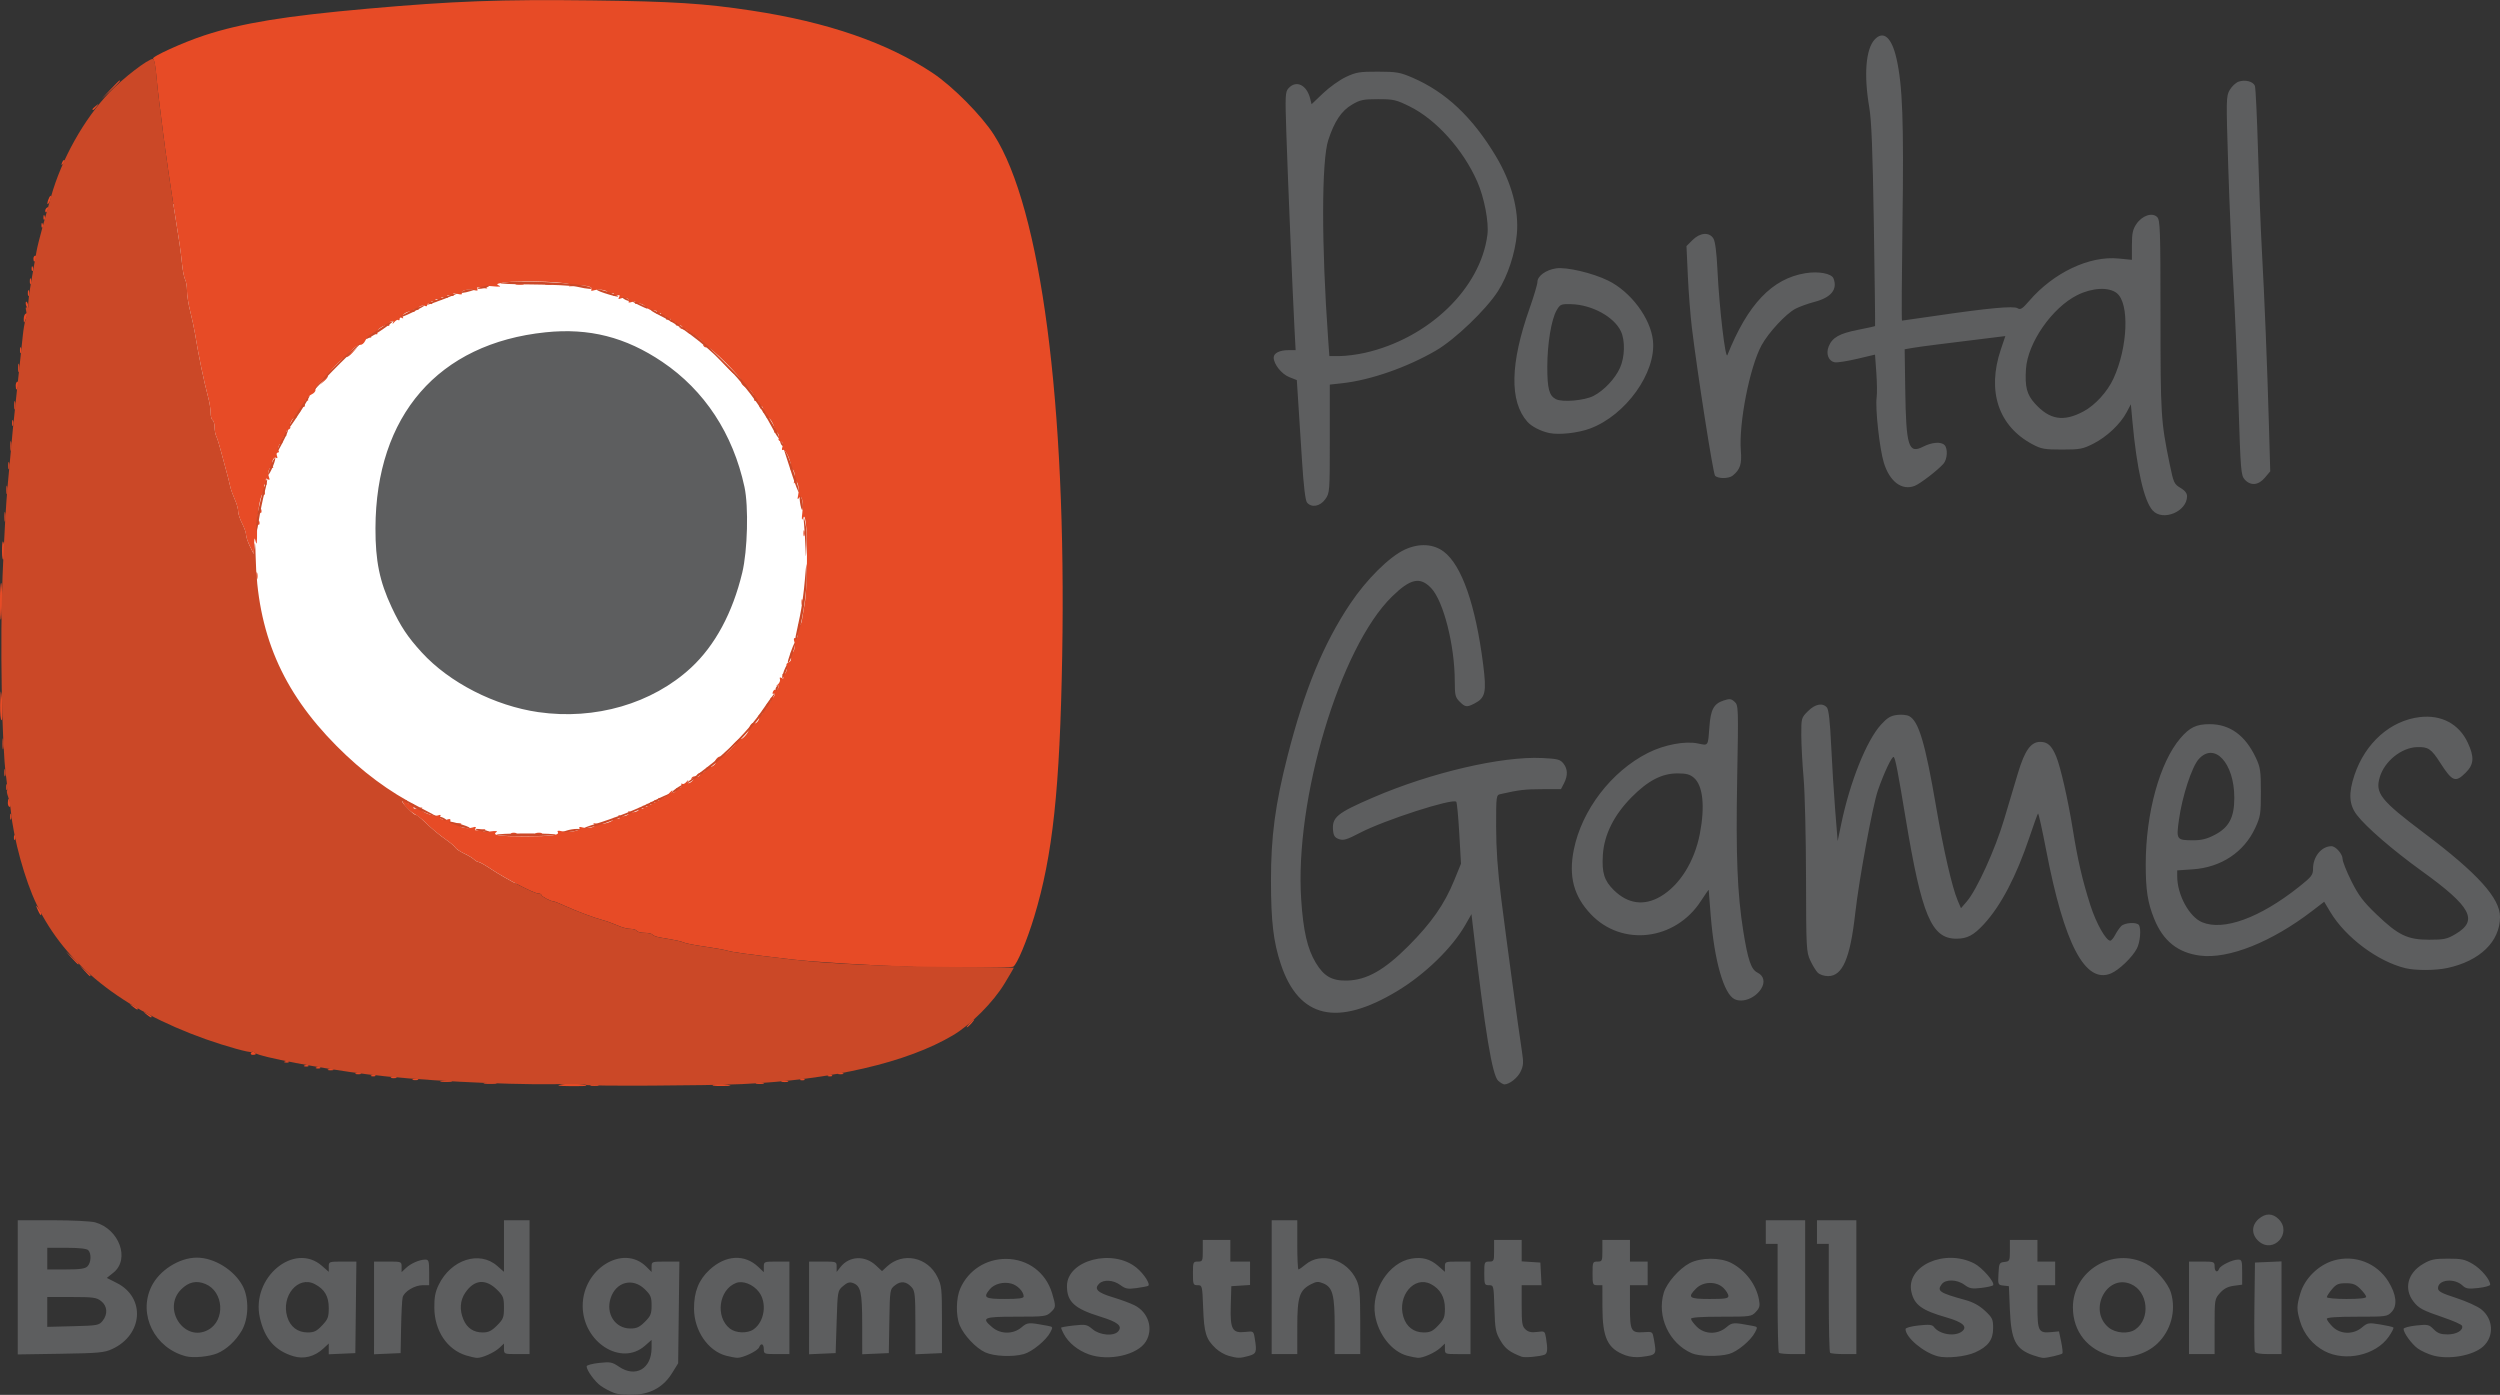 <?xml version="1.0" encoding="UTF-8"?>
<!-- Created with Inkscape (http://www.inkscape.org/) -->
<svg width="336.02mm" height="187.48mm" version="1.1" viewBox="0 0 336.02 187.48" xml:space="preserve" xmlns="http://www.w3.org/2000/svg"><rect x="0" y="0" width="336.02" height="187.48" fill="#333333" stroke="none"/><path d="m23.944 27.265h94.949c0.775 0 1.399 0.624 1.399 1.399v88.662c0 0.775-0.624 1.399-1.399 1.399h-94.949c-0.775 0-1.399-0.624-1.399-1.399v-88.662c0-0.775 0.624-1.399 1.399-1.399z" fill="#fff" stroke-linecap="square" stroke-width="1.155"/><path d="m75.497 145.76c0.943-0.182 3.073-0.084 3.326 0.154 0.061 0.057-0.892 0.09-2.117 0.073-1.765-0.024-2.016-0.071-1.21-0.227zm3.944 0.075c0.255-0.067 0.671-0.067 0.926 0 0.255 0.067 0.046 0.121-0.463 0.121-0.509 0-0.718-0.054-0.463-0.121zm16.474-0.067c0.293-0.119 1.008-0.125 1.587-0.014 0.991 0.19 0.959 0.203-0.533 0.216-1.069 9e-3 -1.413-0.057-1.054-0.203zm-30.762-0.204c0.4-0.061 1.055-0.061 1.455 0 0.4 0.061 0.073 0.11-0.728 0.11s-1.128-0.05-0.728-0.11zm36.513 7e-3c0.255-0.067 0.671-0.067 0.926 0s0.046 0.121-0.463 0.121-0.718-0.054-0.463-0.121zm-42.33-0.272c0.402-0.061 0.998-0.059 1.323 4e-3 0.325 0.063-0.004 0.113-0.731 0.111-0.728-2e-3 -0.994-0.053-0.592-0.114zm45.774 7e-3c0.257-0.067 0.615-0.063 0.794 0.01 0.179 0.072-0.032 0.127-0.468 0.122-0.437-5e-3 -0.583-0.065-0.326-0.132zm-49.614-0.257c0.182-0.073 0.48-0.073 0.661 0 0.182 0.073 0.033 0.133-0.331 0.133-0.364 0-0.513-0.06-0.331-0.133zm52.139-6e-3c0.191-0.076 0.419-0.067 0.507 0.021 0.088 0.088-0.068 0.15-0.347 0.139-0.308-0.013-0.371-0.075-0.16-0.16zm-55.05-0.259c0.182-0.073 0.48-0.073 0.661 0s0.033 0.133-0.331 0.133c-0.364 0-0.513-0.06-0.331-0.133zm-2.629-0.27c0.191-0.076 0.419-0.067 0.507 0.021 0.088 0.088-0.068 0.15-0.347 0.139-0.308-0.013-0.371-0.075-0.16-0.16zm61.383 0c0.191-0.076 0.419-0.067 0.507 0.021 0.088 0.088-0.068 0.15-0.347 0.139-0.308-0.013-0.371-0.075-0.16-0.16zm-63.517-0.259c0.182-0.073 0.48-0.073 0.661 0s0.033 0.133-0.331 0.133c-0.364 0-0.513-0.06-0.331-0.133zm64.823 0c0.182-0.073 0.48-0.073 0.661 0 0.182 0.073 0.033 0.133-0.331 0.133-0.364 0-0.513-0.06-0.331-0.133zm-68.527-0.529c0.182-0.073 0.48-0.073 0.661 0s0.033 0.133-0.331 0.133c-0.364 0-0.513-0.06-0.331-0.133zm-1.571-0.27c0.191-0.076 0.419-0.067 0.507 0.021 0.088 0.088-0.068 0.15-0.347 0.139-0.308-0.013-0.371-0.075-0.16-0.16zm-1.587-0.265c0.191-0.076 0.419-0.067 0.507 0.021 0.088 0.088-0.068 0.15-0.347 0.139-0.308-0.013-0.371-0.075-0.16-0.16zm-2.646-0.529c0.191-0.076 0.419-0.067 0.507 0.021 0.088 0.088-0.068 0.15-0.347 0.139-0.308-0.013-0.371-0.075-0.16-0.16zm-4.578-1.147c0.091-0.148 0.277-0.2 0.412-0.117 0.367 0.227 0.299 0.386-0.166 0.386-0.227 0-0.338-0.121-0.246-0.269zm96.57-3.964c0.263-0.291 0.538-0.529 0.611-0.529 0.073 0-0.083 0.238-0.347 0.529-0.263 0.291-0.538 0.529-0.611 0.529-0.073 0 0.083-0.238 0.347-0.529zm-110.61-1.205c-0.493-0.395-0.49-0.4 0.082-0.123 0.327 0.159 0.595 0.344 0.595 0.411 0 0.202-0.137 0.144-0.677-0.288zm-1.852-1.058c-0.493-0.395-0.49-0.4 0.082-0.123 0.327 0.159 0.595 0.344 0.595 0.411 0 0.202-0.137 0.144-0.677-0.288zm-6.487-4.814-0.641-0.728 0.728 0.641c0.68 0.6 0.849 0.814 0.641 0.814-0.047 0-0.375-0.327-0.728-0.728zm111.41-0.522c-5.402-0.162-13.449-0.654-16.404-1.004-6.345-0.75-7.811-0.951-8.599-1.175-0.437-0.124-1.806-0.369-3.043-0.544s-2.487-0.416-2.778-0.537c-0.49-0.202-0.862-0.281-3.244-0.693-0.474-0.082-0.928-0.255-1.008-0.384-0.08-0.129-0.548-0.235-1.04-0.235s-0.968-0.119-1.058-0.265c-0.09-0.146-0.449-0.265-0.797-0.265-0.348 0-0.966-0.134-1.373-0.298-1.563-0.629-1.814-0.721-2.328-0.856-1.121-0.296-3.546-1.2-4.989-1.86-0.83-0.38-1.6-0.69-1.712-0.69-0.378 0-1.628-0.66-1.63-0.86-0.001-0.109-0.192-0.198-0.425-0.198-0.559 0-4.347-1.957-6.244-3.225-0.829-0.554-1.624-1.008-1.767-1.008-0.143 0-0.418-0.153-0.61-0.341-0.192-0.187-0.792-0.548-1.333-0.802-0.541-0.254-1.077-0.612-1.191-0.797s-0.624-0.625-1.133-0.979c-1.038-0.721-2.214-1.702-3.029-2.525-0.299-0.302-0.901-0.759-1.337-1.014-0.437-0.256-0.999-0.741-1.25-1.079-0.389-0.523-0.399-0.635-0.069-0.762 0.221-0.085 0.36-0.011 0.324 0.173-0.035 0.177 0.193 0.313 0.506 0.303 0.395-0.013 0.523 0.1 0.42 0.37-0.119 0.309 0.008 0.352 0.622 0.209 0.482-0.112 0.639-0.092 0.419 0.055-0.466 0.311 1.607 1.164 2.24 0.921 0.283-0.108 0.384-0.068 0.274 0.11-0.217 0.35 0.474 0.64 1.024 0.429 0.259-0.1 0.38-0.024 0.331 0.207-0.055 0.258 0.184 0.35 0.829 0.319 0.59-0.029 0.779 0.034 0.543 0.18-0.505 0.312 0.831 0.635 1.608 0.388 0.431-0.137 0.528-0.098 0.375 0.15-0.158 0.256 0.005 0.293 0.694 0.161 0.672-0.129 0.8-0.102 0.504 0.107-0.292 0.206-0.081 0.236 0.794 0.116 0.757-0.104 1.062-0.075 0.838 0.08-0.63 0.435 0.358 0.582 3.88 0.578 3.557-4e-3 4.641-0.151 4.368-0.594-0.11-0.177 0.082-0.21 0.548-0.093 0.907 0.228 2.587-0.073 2.369-0.425-0.1-0.161 0.047-0.197 0.377-0.093 0.759 0.241 2.075-0.106 1.602-0.422-0.229-0.153-0.094-0.177 0.377-0.067 0.774 0.18 2.394-0.334 2.174-0.689-0.071-0.115 0.128-0.142 0.442-0.06 0.425 0.111 0.516 0.061 0.356-0.198-0.143-0.231-0.111-0.283 0.093-0.157 0.433 0.267 1.406-0.086 1.192-0.433-0.106-0.171-0.053-0.21 0.131-0.096 0.402 0.248 1.414-0.075 1.219-0.389-0.083-0.134 0.054-0.164 0.304-0.068 0.306 0.117 0.392 0.074 0.265-0.132-0.128-0.207-0.041-0.25 0.265-0.132 0.306 0.117 0.392 0.074 0.265-0.132-0.128-0.207-0.041-0.25 0.265-0.132 0.306 0.117 0.392 0.074 0.265-0.132-0.128-0.207-0.041-0.25 0.265-0.132 0.306 0.117 0.392 0.074 0.265-0.132-0.128-0.207-0.041-0.25 0.265-0.132 0.306 0.117 0.392 0.074 0.265-0.132-0.123-0.199-0.048-0.252 0.211-0.153 0.24 0.092 0.688-0.149 1.115-0.598 0.393-0.414 0.619-0.588 0.502-0.387-0.146 0.251-0.098 0.323 0.155 0.232 0.202-0.073 0.342-0.253 0.312-0.4-0.031-0.147 0.148-0.251 0.397-0.232 0.275 0.021 0.418-0.121 0.364-0.362-0.049-0.218-7.48e-4 -0.309 0.106-0.203 0.107 0.107 0.364-0.012 0.571-0.265 0.207-0.252 0.301-0.31 0.209-0.128-0.248 0.489 0.271 0.401 0.691-0.117 0.309-0.381 0.308-0.414-0.009-0.224-0.247 0.149-0.311 0.125-0.19-0.07 0.1-0.162 0.344-0.231 0.543-0.155 0.199 0.076 0.452-7e-3 0.562-0.185 0.139-0.224 0.086-0.257-0.172-0.108-0.216 0.126-0.281 0.116-0.154-0.022 0.119-0.131 0.417-0.239 0.661-0.241 0.244-2e-3 0.447-0.182 0.45-0.4 0.004-0.218 0.196-0.366 0.428-0.327s0.571-0.111 0.754-0.331c0.183-0.22 0.244-0.4 0.135-0.4s-0.05-0.177 0.13-0.394c0.18-0.217 0.421-0.336 0.536-0.265 0.115 0.071 0.735-0.377 1.377-0.995 0.642-0.618 0.862-0.886 0.488-0.595l-0.679 0.529 0.634-0.719c0.349-0.396 0.72-0.666 0.825-0.602 0.237 0.147 1.076-0.756 1.149-1.236 0.085-0.561 0.452-1.036 0.688-0.89 0.312 0.193 0.883-0.579 0.676-0.914-0.096-0.155-0.017-0.25 0.176-0.21 0.193 0.04 0.335-0.131 0.315-0.38-0.019-0.249 0.1-0.428 0.265-0.397 0.165 0.031 0.284-0.148 0.265-0.397-0.019-0.249 0.1-0.428 0.265-0.397 0.165 0.031 0.283-0.151 0.263-0.404-0.02-0.253 0.057-0.403 0.171-0.332 0.114 0.07 0.278-0.056 0.364-0.281 0.089-0.232 0.045-0.34-0.102-0.249-0.146 0.09-0.19-0.018-0.102-0.249 0.086-0.225 0.251-0.351 0.366-0.28 0.115 0.071 0.28-0.055 0.366-0.28 0.103-0.269 0.045-0.352-0.171-0.243-0.18 0.091-0.139 8e-3 0.092-0.185 0.231-0.193 0.364-0.516 0.296-0.718-0.083-0.247-0.011-0.298 0.22-0.155 0.249 0.154 0.296 0.087 0.17-0.241-0.096-0.25-0.065-0.387 0.068-0.304 0.284 0.175 0.649-0.799 0.431-1.151-0.081-0.132 0.044-0.313 0.278-0.403 0.286-0.11 0.385-0.377 0.301-0.813-0.068-0.358-0.031-0.593 0.083-0.522 0.306 0.189 0.572-0.854 0.376-1.474-0.117-0.368-0.06-0.513 0.181-0.463 0.25 0.052 0.346-0.252 0.333-1.055-0.01-0.62 0.07-0.986 0.177-0.812 0.116 0.188 0.256-0.051 0.345-0.592 0.083-0.499 0.269-1.622 0.413-2.495 0.291-1.756 0.352-8.927 0.089-10.574-0.139-0.869-0.206-0.96-0.391-0.529-0.141 0.327-0.168 0.051-0.073-0.741 0.181-1.507-0.065-2.58-0.462-2.016-0.181 0.257-0.21 0.15-0.098-0.362 0.215-0.984-0.095-2.232-0.433-1.745-0.17 0.245-0.195 0.171-0.08-0.239 0.201-0.716-0.074-1.721-0.413-1.512-0.133 0.082-0.169-0.041-0.08-0.275 0.205-0.534-0.682-2.554-1.028-2.34-0.153 0.095-0.184-0.068-0.077-0.405 0.123-0.388 0.05-0.613-0.235-0.722-0.227-0.087-0.354-0.255-0.282-0.372 0.215-0.348-0.167-1.066-0.468-0.88-0.16 0.099-0.199 0.045-0.094-0.126 0.226-0.365-0.566-1.972-0.877-1.78-0.123 0.076-0.207-0.069-0.187-0.322 0.02-0.253-0.108-0.432-0.285-0.397-0.177 0.035-0.258-0.102-0.18-0.304 0.077-0.202-5e-3 -0.457-0.183-0.567-0.224-0.139-0.257-0.086-0.108 0.172 0.126 0.216 0.116 0.281-0.022 0.154-0.131-0.119-0.239-0.417-0.241-0.661-2e-3 -0.244-0.152-0.415-0.334-0.378-0.182 0.036-0.317-0.023-0.299-0.132 0.081-0.515-0.093-0.854-0.864-1.684-0.458-0.493-0.666-0.658-0.463-0.367 0.34 0.486 0.332 0.5-0.091 0.168-0.253-0.198-0.389-0.476-0.302-0.616 0.211-0.341-4.281-4.815-4.622-4.604-0.147 0.091-0.353 0.026-0.458-0.145-0.131-0.212-0.074-0.239 0.18-0.085 0.204 0.124-0.013-0.163-0.484-0.637-0.471-0.474-1.087-0.879-1.371-0.901-0.283-0.021-0.494-0.163-0.467-0.315 0.026-0.152-0.152-0.277-0.397-0.279-0.244-2e-3 -0.542-0.11-0.661-0.241-0.126-0.138-0.062-0.147 0.154-0.022 0.258 0.15 0.31 0.117 0.172-0.108-0.11-0.178-0.365-0.26-0.567-0.183-0.202 0.077-0.339-4e-3 -0.304-0.18 0.035-0.177-0.144-0.305-0.397-0.285-0.262 0.021-0.386-0.084-0.287-0.243 0.107-0.174 0.007-0.216-0.264-0.112-0.27 0.103-0.413 0.045-0.374-0.153 0.035-0.177-0.144-0.305-0.397-0.285-0.262 0.021-0.386-0.084-0.287-0.243 0.109-0.176 0.004-0.215-0.281-0.105-0.27 0.103-0.388 0.068-0.292-0.087 0.153-0.248 0.039-0.306-0.729-0.367-0.182-0.015-0.55-0.246-0.818-0.514-0.277-0.277-0.706-0.43-0.993-0.355-0.301 0.079-0.438 0.023-0.339-0.136 0.105-0.17-0.052-0.199-0.43-0.079-0.374 0.119-0.534 0.09-0.432-0.076 0.214-0.347-0.504-0.616-1.067-0.4-0.32 0.123-0.381 0.073-0.223-0.182 0.163-0.263 0.074-0.314-0.354-0.202-0.366 0.096-0.508 0.048-0.397-0.132 0.112-0.18-0.031-0.228-0.397-0.132-0.314 0.082-0.506 0.045-0.427-0.083 0.203-0.328-1.047-0.597-1.744-0.376-0.386 0.123-0.522 0.089-0.405-0.101 0.25-0.404-0.98-0.658-2.305-0.476-0.653 0.09-0.898 0.066-0.594-0.057 1.089-0.441-6.629-0.769-8.973-0.382-0.87 0.144-0.96 0.211-0.529 0.399 0.333 0.145 0.045 0.178-0.805 0.091-0.926-0.095-1.204-0.057-0.926 0.127 0.281 0.186 0.135 0.212-0.504 0.089-0.665-0.128-0.85-0.09-0.705 0.143 0.141 0.228 9e-3 0.27-0.469 0.15-0.799-0.2-1.832 0.082-1.61 0.44 0.097 0.157-0.122 0.186-0.565 0.075-0.478-0.12-0.665-0.087-0.551 0.097 0.109 0.177-0.036 0.224-0.399 0.129-0.366-0.096-0.508-0.048-0.397 0.132 0.112 0.18-0.031 0.228-0.397 0.132-0.366-0.096-0.508-0.048-0.397 0.132 0.112 0.18-0.031 0.228-0.397 0.132-0.388-0.102-0.511-0.052-0.384 0.154 0.125 0.203 0.037 0.246-0.267 0.129-0.306-0.117-0.392-0.074-0.265 0.132 0.124 0.2 0.047 0.252-0.221 0.149-0.226-0.087-0.411-0.019-0.411 0.151 0 0.17-0.108 0.242-0.241 0.16-0.34-0.21-1.109 0.125-0.935 0.407 0.079 0.129-0.06 0.155-0.31 0.06-0.306-0.117-0.392-0.074-0.265 0.132 0.122 0.197 0.05 0.253-0.201 0.157-0.524-0.201-1.551 0.372-1.324 0.739 0.109 0.176 0.059 0.217-0.125 0.103-0.168-0.104-0.305-0.043-0.305 0.136 0 0.178-0.078 0.247-0.172 0.152-0.095-0.095-0.342 0.034-0.549 0.287-0.207 0.252-0.292 0.295-0.188 0.094 0.126-0.244 0.067-0.321-0.179-0.232-0.202 0.073-0.335 0.276-0.295 0.451 0.04 0.175-0.055 0.239-0.21 0.143-0.371-0.229-1.647 0.611-1.439 0.947 0.088 0.143 0.062 0.242-0.058 0.222-0.533-0.093-0.897 0.046-0.749 0.286 0.089 0.144 0.006 0.202-0.185 0.129-0.191-0.073-0.466 0.137-0.611 0.466-0.146 0.329-0.45 0.569-0.676 0.533-0.226-0.036-0.761 0.32-1.188 0.793l-0.777 0.859 1.587-1.321-0.634 0.719c-0.349 0.396-0.733 0.658-0.853 0.584-0.267-0.165-2.646 2.268-2.48 2.537 0.065 0.105-0.147 0.415-0.471 0.689l-0.589 0.498 0.512-0.661c0.305-0.394 0.17-0.318-0.334 0.188-0.466 0.467-0.815 0.999-0.777 1.181 0.038 0.182-0.2 0.454-0.529 0.604-0.329 0.15-0.539 0.428-0.466 0.619 0.073 0.19 0.015 0.274-0.129 0.185-0.235-0.145-0.376 0.204-0.293 0.729 0.017 0.109-0.117 0.169-0.299 0.132-0.182-0.036-0.315 0.138-0.296 0.386 0.019 0.249-0.1 0.428-0.265 0.397-0.165-0.031-0.283 0.151-0.263 0.404 0.02 0.253-0.063 0.399-0.185 0.323-0.276-0.171-0.854 0.863-0.659 1.179 0.079 0.127-0.047 0.304-0.28 0.394-0.239 0.092-0.358 0.332-0.273 0.554 0.086 0.225 0.014 0.365-0.171 0.329-0.178-0.035-0.312 0.197-0.302 0.519 0.011 0.32-0.066 0.529-0.171 0.465-0.25-0.155-0.555 0.652-0.363 0.962 0.082 0.132 0.026 0.241-0.123 0.241-0.15 0-0.196 0.198-0.103 0.44 0.108 0.283 0.065 0.376-0.122 0.261-0.351-0.217-0.707 0.753-0.437 1.19 0.114 0.184 0.075 0.237-0.096 0.131-0.368-0.227-0.657 0.668-0.418 1.292 0.136 0.355 0.093 0.422-0.168 0.26-0.263-0.163-0.314-0.074-0.202 0.354 0.096 0.365 0.048 0.508-0.132 0.397-0.189-0.117-0.225 0.12-0.108 0.727 0.11 0.57 0.086 0.765-0.064 0.532-0.386-0.6-0.955 2.461-0.93 4.999 0.014 1.423-0.047 1.957-0.167 1.455-0.172-0.718-0.193-0.681-0.231 0.397l-0.042 1.191-0.519-1.039c-0.285-0.572-0.519-1.261-0.519-1.532 0-0.271-0.238-0.959-0.529-1.53-0.291-0.57-0.529-1.274-0.529-1.565s-0.134-0.86-0.298-1.267-0.393-0.978-0.509-1.269c-0.116-0.291-0.272-0.827-0.346-1.191-0.074-0.364-0.254-1.078-0.4-1.587-0.146-0.509-0.467-1.7-0.712-2.646-0.245-0.946-0.55-1.927-0.678-2.179-0.128-0.253-0.233-0.811-0.233-1.241s-0.119-0.855-0.265-0.945c-0.146-0.09-0.265-0.53-0.265-0.977 0-0.447-0.128-1.304-0.286-1.903-0.648-2.473-1.315-5.689-1.817-8.766-0.119-0.73-0.409-2.079-0.645-2.998-0.235-0.919-0.428-2.146-0.428-2.726s-0.113-1.265-0.25-1.522c-0.138-0.257-0.321-1.172-0.408-2.033-0.175-1.74-0.387-3.214-1.022-7.122-0.507-3.117-1.219-8.027-1.515-10.451-0.116-0.946-0.34-2.732-0.499-3.969-0.159-1.237-0.361-3.082-0.451-4.101-0.089-1.018-0.27-1.922-0.401-2.007-0.334-0.216 4.038-2.208 6.897-3.142 5.069-1.657 10.806-2.594 21.93-3.583 11.55-1.027 17.938-1.263 30.091-1.112 11.007 0.137 15.157 0.401 21.543 1.371 10.185 1.546 18.269 4.34 24.357 8.417 2.682 1.796 6.52 5.672 8.179 8.259 6.327 9.865 9.775 36.156 9.186 70.041-0.312 17.937-1.267 26.841-3.76 35.067-0.979 3.231-2.309 6.404-2.813 6.716-0.276 0.17-8.215 0.191-13.432 0.035zm-113.13-1.197-0.777-0.86 0.86 0.777c0.802 0.724 0.982 0.943 0.777 0.943-0.046 0-0.432-0.387-0.86-0.86zm-4.575-6.482c-0.289-0.675-0.282-0.69 0.09-0.214 0.221 0.282 0.401 0.61 0.401 0.728 0 0.402-0.179 0.214-0.491-0.514zm-3.192-9.745c0.013-0.308 0.075-0.371 0.16-0.16 0.076 0.191 0.067 0.419-0.021 0.507-0.088 0.088-0.15-0.068-0.139-0.347zm66.853-0.55c0.182-0.073 0.48-0.073 0.661 0s0.033 0.133-0.331 0.133c-0.364 0-0.513-0.06-0.331-0.133zm3.312-8e-3c0.257-0.067 0.615-0.063 0.794 0.01 0.179 0.072-0.031 0.127-0.468 0.122-0.437-5e-3 -0.583-0.065-0.326-0.132zm-70.673-2.198c0-0.364 0.06-0.513 0.133-0.331 0.073 0.182 0.073 0.48 0 0.661s-0.133 0.033-0.133-0.331zm-0.306-1.852c0-0.291 0.046-0.529 0.101-0.529 0.056 0 0.164 0.238 0.24 0.529 0.076 0.291 0.03 0.529-0.101 0.529-0.132 0-0.24-0.238-0.24-0.529zm-0.223-2.117c0-0.364 0.06-0.513 0.133-0.331 0.073 0.182 0.073 0.48 0 0.661s-0.133 0.033-0.133-0.331zm-0.255-1.984c0.005-0.437 0.065-0.583 0.132-0.326 0.067 0.257 0.063 0.615-0.01 0.794-0.072 0.179-0.127-0.032-0.122-0.468zm-0.244-3.837c0-0.655 0.052-0.923 0.115-0.595 0.063 0.327 0.063 0.863 0 1.191s-0.115 0.059-0.115-0.595zm-0.316-5.226c0.011-1.128 0.064-1.931 0.116-1.786 0.207 0.577 0.269 3.837 0.072 3.837-0.115 0-0.2-0.923-0.188-2.05zm-0.021-13.957c0-1.431 0.075-2.527 0.166-2.435 0.186 0.186 0.144 4.727-0.046 4.916-0.066 0.066-0.121-1.05-0.121-2.481zm107.73 0.132c0-0.364 0.06-0.513 0.133-0.331 0.073 0.182 0.073 0.48 0 0.661s-0.133 0.033-0.133-0.331zm-73.28-3.572c0.005-0.437 0.065-0.583 0.132-0.326 0.067 0.257 0.063 0.615-0.01 0.794-0.072 0.179-0.127-0.032-0.122-0.468zm-34.179-3.285c-0.002-0.788 0.059-1.37 0.137-1.292 0.242 0.242 0.302 2.041 0.08 2.392-0.122 0.192-0.214-0.277-0.216-1.099zm107.72-2.403c0-0.364 0.06-0.513 0.133-0.331 0.073 0.182 0.073 0.48 0 0.661s-0.133 0.033-0.133-0.331zm-73.31-1.477c0.013-0.308 0.075-0.371 0.16-0.16 0.076 0.191 0.067 0.419-0.021 0.507-0.088 0.088-0.15-0.068-0.139-0.347zm-34.085-0.772c0.003-0.582 0.057-0.789 0.12-0.46 0.063 0.329 0.061 0.805-0.005 1.058-0.066 0.253-0.118-0.016-0.115-0.598zm34.35-0.816c0.013-0.308 0.075-0.371 0.16-0.16 0.076 0.191 0.067 0.419-0.021 0.507-0.088 0.088-0.15-0.068-0.139-0.347zm-34.091-2.756c0-0.509 0.054-0.718 0.121-0.463s0.067 0.671 0 0.926-0.121 0.046-0.121-0.463zm0.255-3.307c0.005-0.437 0.065-0.583 0.132-0.326 0.067 0.257 0.063 0.615-0.01 0.794-0.072 0.179-0.127-0.032-0.122-0.468zm0.28-2.646c0.003-0.582 0.057-0.789 0.12-0.46 0.063 0.329 0.061 0.805-0.005 1.058-0.066 0.253-0.118-0.016-0.115-0.598zm0.24-3.043c0-0.364 0.06-0.513 0.133-0.331 0.073 0.182 0.073 0.48 0 0.661s-0.133 0.033-0.133-0.331zm0.284-2.381c0-0.509 0.054-0.718 0.121-0.463 0.067 0.255 0.067 0.671 0 0.926-0.067 0.255-0.121 0.046-0.121-0.463zm0.203-2.646c0-0.291 0.108-0.529 0.24-0.529s0.178 0.238 0.101 0.529c-0.076 0.291-0.184 0.529-0.24 0.529-0.056 0-0.101-0.238-0.101-0.529zm0.326-2.381c0-0.509 0.054-0.718 0.121-0.463s0.067 0.671 0 0.926-0.121 0.046-0.121-0.463zm94.782-0.595-1.313-1.389 1.389 1.313c0.764 0.722 1.389 1.347 1.389 1.389 0 0.197-0.245-0.022-1.465-1.313zm-94.537-1.786c0-0.364 0.06-0.513 0.133-0.331 0.073 0.182 0.073 0.48 0 0.661s-0.133 0.033-0.133-0.331zm0.506-4.152c-0.01-0.319 0.1-0.653 0.246-0.743 0.313-0.193 0.313 0.066 0 0.794-0.219 0.51-0.228 0.508-0.246-0.051zm0.337-1.813c-0.086-0.225-0.098-0.467-0.025-0.54 0.072-0.072 0.195 0.111 0.273 0.408 0.165 0.63-0.018 0.728-0.247 0.131zm0.215-1.708c0-0.364 0.06-0.513 0.133-0.331 0.073 0.182 0.073 0.48 0 0.661-0.073 0.182-0.133 0.033-0.133-0.331zm0.265-1.587c0-0.364 0.06-0.513 0.133-0.331 0.073 0.182 0.073 0.48 0 0.661-0.073 0.182-0.133 0.033-0.133-0.331zm65.376 0.347c0.255-0.067 0.671-0.067 0.926 0s0.046 0.121-0.463 0.121c-0.509 0-0.718-0.054-0.463-0.121zm3.974-9.7e-4c0.257-0.067 0.615-0.063 0.794 0.01 0.179 0.072-0.031 0.127-0.468 0.122-0.437-5e-3 -0.583-0.065-0.326-0.132zm-69.107-2.088c0.013-0.308 0.075-0.371 0.16-0.16 0.076 0.191 0.067 0.419-0.021 0.507-0.088 0.088-0.15-0.068-0.139-0.347zm0.244-1.301c0-0.218 0.115-0.397 0.256-0.397 0.141 0 0.188 0.179 0.104 0.397-0.084 0.218-0.199 0.397-0.256 0.397-0.057 0-0.104-0.179-0.104-0.397zm1.079-4.52c0.013-0.308 0.075-0.371 0.16-0.16 0.076 0.191 0.067 0.419-0.021 0.507-0.088 0.088-0.15-0.068-0.139-0.347zm0.265-1.058c0.013-0.308 0.075-0.371 0.16-0.16 0.076 0.191 0.067 0.419-0.021 0.507-0.088 0.088-0.15-0.068-0.139-0.347zm0.244-0.888c0-0.137 0.118-0.322 0.262-0.411 0.15-0.093 0.194 0.013 0.104 0.249-0.176 0.458-0.366 0.542-0.366 0.162zm0.287-0.942c0.028-0.501 0.469-1.345 0.484-0.926 8e-3 0.218-0.101 0.575-0.242 0.794s-0.25 0.278-0.242 0.132zm1.979-5.502c0.099-0.261 0.247-0.408 0.329-0.326 0.081 0.082 1.68e-4 0.295-0.181 0.474-0.261 0.259-0.292 0.229-0.148-0.148zm4.084-7.166c0-0.055 0.208-0.263 0.463-0.463 0.42-0.329 0.429-0.32 0.1 0.1-0.346 0.441-0.563 0.581-0.563 0.363zm2.37-2.612c0.649-0.691 1.214-1.257 1.257-1.257 0.199 0-0.011 0.238-1.18 1.334l-1.257 1.18z" fill="#e74b26"/><path d="m78.724 145.81c-0.076-0.076-2.065-0.116-4.419-0.087-6.836 0.083-18.563-0.536-24.828-1.311-6.212-0.768-14.567-2.354-15.21-2.888-0.174-0.144-0.373-0.206-0.443-0.136-0.165 0.165-3.487-0.757-6.175-1.712-11.29-4.013-18.813-10.013-22.734-18.13-1.555-3.22-3.094-8.786-3.447-12.464-0.071-0.743-0.244-1.654-0.385-2.023-0.141-0.37-0.202-0.726-0.135-0.792 0.066-0.066 0.004-0.941-0.138-1.945-0.57-4.026-0.817-18.429-0.463-26.961 0.249-5.998 0.451-9.552 0.701-12.303 0.632-6.973 0.825-8.976 1.07-11.112 0.142-1.237 0.321-2.904 0.397-3.704 0.076-0.8 0.192-1.872 0.257-2.381 0.065-0.509 0.19-1.681 0.277-2.604 0.087-0.923 0.263-1.952 0.39-2.287 0.127-0.335 0.161-0.878 0.075-1.207-0.101-0.388-0.057-0.538 0.125-0.425 0.17 0.105 0.237-0.01 0.17-0.289-0.061-0.255 0.126-1.773 0.415-3.374 0.29-1.601 0.594-3.327 0.675-3.836 0.081-0.509 0.448-1.998 0.814-3.307 0.366-1.31 0.716-2.56 0.776-2.778 0.061-0.218 0.227-0.814 0.37-1.323 1.413-5.045 4.441-10.447 7.869-14.034 1.828-1.913 5.18-4.486 5.844-4.486 0.143 0 0.332 0.863 0.419 1.918 0.087 1.055 0.289 2.93 0.449 4.167 0.16 1.237 0.385 3.023 0.501 3.969 0.297 2.424 1.008 7.334 1.515 10.451 0.635 3.908 0.847 5.381 1.022 7.122 0.087 0.861 0.27 1.776 0.408 2.033 0.138 0.257 0.25 0.942 0.25 1.522s0.193 1.806 0.428 2.726 0.526 2.268 0.645 2.998c0.502 3.077 1.168 6.292 1.817 8.766 0.157 0.599 0.286 1.455 0.286 1.903 0 0.447 0.119 0.887 0.265 0.977 0.146 0.09 0.265 0.515 0.265 0.945s0.105 0.988 0.233 1.241c0.128 0.253 0.433 1.233 0.678 2.179 0.245 0.946 0.565 2.136 0.712 2.646 0.146 0.509 0.327 1.224 0.4 1.587 0.074 0.364 0.229 0.9 0.346 1.191 0.116 0.291 0.346 0.862 0.509 1.269s0.298 0.977 0.298 1.267c0 0.29 0.238 0.994 0.529 1.565 0.291 0.57 0.529 1.259 0.529 1.53 0 0.271 0.229 0.96 0.508 1.532l0.508 1.039 0.107-1.191c0.059-0.655 0.13 0 0.158 1.455 0.199 10.324 3.527 18.139 10.875 25.54 3.462 3.487 7.093 6.181 10.995 8.157 1.455 0.737 2.549 1.345 2.43 1.35-0.267 0.012-2.91-1.099-3.092-1.299-0.255-0.282-1.375-0.843-1.478-0.741-0.141 0.141 1.484 1.785 1.765 1.785 0.123 0 0.566 0.327 0.984 0.728 1.2 1.149 2.226 2.008 3.227 2.704 0.509 0.354 1.019 0.794 1.133 0.979s0.65 0.543 1.191 0.797c0.541 0.254 1.141 0.615 1.333 0.802 0.192 0.187 0.467 0.341 0.61 0.341 0.143 0 0.938 0.454 1.767 1.008 1.897 1.269 5.685 3.225 6.244 3.225 0.232 0 0.424 0.089 0.425 0.198 0.002 0.2 1.253 0.86 1.63 0.86 0.112 0 0.883 0.31 1.712 0.69 1.444 0.66 3.868 1.564 4.989 1.86 0.513 0.136 0.764 0.228 2.328 0.856 0.407 0.164 1.025 0.298 1.373 0.298 0.348 0 0.707 0.119 0.797 0.265 0.09 0.146 0.566 0.265 1.058 0.265s0.96 0.106 1.04 0.235c0.08 0.129 0.534 0.302 1.008 0.384 2.382 0.411 2.754 0.491 3.244 0.693 0.291 0.12 1.541 0.361 2.778 0.537s2.606 0.42 3.043 0.544c0.791 0.224 2.316 0.433 8.599 1.173 4.988 0.588 12.98 0.958 21.893 1.014 4.402 0.028 8.003 0.076 8.004 0.107s-0.559 0.984-1.243 2.117c-1.522 2.52-4.506 5.516-6.925 6.953-6.184 3.674-16.233 6.002-28.344 6.566-4.667 0.218-20.83 0.298-21.023 0.104zm-11.958-33.595c-0.168-0.107 1.643-0.194 4.025-0.194s4.127 0.081 3.877 0.18c-0.617 0.245-7.521 0.257-7.902 0.015zm-2.473-0.591c-0.524-0.168-0.551-0.212-0.132-0.212 0.291 0 0.827 0.095 1.191 0.212 0.524 0.168 0.551 0.212 0.132 0.212-0.291 0-0.827-0.095-1.191-0.212zm11.906 0c0.364-0.117 0.959-0.212 1.323-0.212h0.661l-0.661 0.212c-0.364 0.117-0.959 0.212-1.323 0.212h-0.661zm-14.42-0.525c-0.291-0.124-0.755-0.297-1.03-0.385-0.275-0.088-0.449-0.212-0.386-0.276 0.063-0.063 0.825 0.107 1.692 0.379 0.933 0.293 1.306 0.497 0.915 0.5-0.364 3e-3 -0.9-0.095-1.191-0.218zm18.124-0.311c2.659-0.807 5.724-2.019 7.991-3.159 1.135-0.571 2.063-0.978 2.063-0.905 0 0.442-7.084 3.539-9.736 4.257-2.071 0.56-2.313 0.413-0.318-0.193zm-20.638-0.751c-0.218-0.141-0.278-0.256-0.132-0.256s0.443 0.115 0.661 0.256c0.218 0.141 0.278 0.256 0.132 0.256s-0.443-0.115-0.661-0.256zm31.353-3.864c0.954-0.735 1.607-0.942 0.794-0.252-0.437 0.371-0.913 0.671-1.058 0.667-0.146-4e-3 -0.026-0.191 0.265-0.415zm1.865-1.108c0.138-0.116 1.195-0.918 2.348-1.783 2.815-2.112 5.858-5.219 7.564-7.724 1.547-2.27 2.091-2.935 1.576-1.925-1.456 2.856-5.682 7.456-9.325 10.15-1.109 0.82-2.106 1.491-2.216 1.491-0.11 0-0.086-0.095 0.052-0.21zm11.761-12.474c0-0.137 0.118-0.322 0.262-0.411 0.15-0.093 0.194 0.013 0.104 0.249-0.176 0.458-0.366 0.542-0.366 0.162zm0.947-1.868c0.096-0.364 0.276-0.84 0.4-1.058 0.2-0.353 0.224-0.353 0.223 0-7.4e-4 0.218-0.181 0.695-0.4 1.058l-0.399 0.661zm0.778-2.117c0.45-1.468 0.885-2.491 0.898-2.117 0.018 0.502-0.603 2.305-0.887 2.575-0.118 0.112-0.123-0.094-0.011-0.458zm0.989-3.175c0.077-0.364 0.33-1.554 0.562-2.646 0.232-1.091 0.526-3.235 0.653-4.763 0.23-2.76 0.232-2.765 0.264-0.794 0.031 1.929-0.462 5.597-0.988 7.347-0.143 0.476-0.258 0.932-0.255 1.014 3e-3 0.082-0.081 0.229-0.186 0.326-0.105 0.097-0.128-0.121-0.051-0.485zm1.306-11.774c-0.031-0.873-0.112-2.242-0.181-3.043-0.122-1.406-0.117-1.419 0.144-0.397 0.149 0.582 0.23 1.951 0.181 3.043-0.085 1.892-0.091 1.91-0.144 0.397zm-73.837-2.646c-0.011-0.582 0.098-1.594 0.241-2.249 0.484-2.211 1.129-4.506 1.237-4.399 0.059 0.059-0.093 0.864-0.338 1.79-0.245 0.926-0.597 2.635-0.782 3.8-0.239 1.497-0.343 1.807-0.357 1.058zm73.16-3.136c-0.111-0.561-0.14-1.081-0.065-1.156 0.2-0.2 0.491 1.127 0.37 1.691-0.062 0.292-0.183 0.08-0.305-0.535zm-1.173-4.207c-0.481-1.491-0.933-2.89-1.006-3.108-0.073-0.218 0.047-0.099 0.267 0.265 0.49 0.812 1.815 4.949 1.698 5.301-0.047 0.14-0.478-0.965-0.959-2.457zm-70.392 0.067c0-0.218 0.22-0.873 0.49-1.455 0.269-0.582 0.49-0.88 0.49-0.661s-0.22 0.873-0.49 1.455c-0.269 0.582-0.49 0.88-0.49 0.661zm1.284-3.266c0-0.342 1.121-2.562 1.372-2.717 0.139-0.086-0.068 0.481-0.459 1.26-0.748 1.488-0.912 1.751-0.912 1.457zm67.618-0.89c-0.144-0.377-0.113-0.407 0.148-0.148 0.181 0.179 0.262 0.393 0.181 0.474-0.082 0.082-0.229-0.065-0.329-0.326zm-1.075-1.985c-3.162-6.084-9.646-12.531-15.411-15.322-0.635-0.307-1.094-0.619-1.02-0.693 0.168-0.168 2.787 1.286 4.458 2.475 0.692 0.492 1.32 0.894 1.396 0.894 0.336 0 5.697 5.163 7.008 6.749 1.811 2.191 4.701 6.891 4.413 7.178-0.065 0.065-0.445-0.513-0.845-1.282zm-64.956-0.354c0-0.334 2.476-4.063 2.707-4.077 0.106-7e-3 -0.408 0.91-1.144 2.036-1.48 2.267-1.563 2.376-1.563 2.041zm3.194-4.75c1.088-1.525 4.842-5.317 6.199-6.262 0.437-0.304 0.054 0.122-0.849 0.948-0.904 0.825-2.562 2.478-3.685 3.672-1.123 1.194-1.872 1.933-1.664 1.642zm7.125-6.943c2.6e-4 -0.11 0.283-0.379 0.629-0.597 0.346-0.218 1.131-0.733 1.744-1.144 0.613-0.411 1.165-0.697 1.226-0.636 0.061 0.061-0.724 0.666-1.745 1.344-1.02 0.679-1.855 1.143-1.855 1.033zm4.634-2.985c0.185-0.299 3.059-1.649 3.203-1.505 0.046 0.046-0.696 0.467-1.648 0.937-0.952 0.47-1.652 0.725-1.555 0.568zm32.011-1.566c-0.582-0.275-0.965-0.51-0.851-0.522 0.311-0.032 2.042 0.723 2.042 0.891 0 0.197 0.013 0.2-1.191-0.369zm-28.107-0.303c0.613-0.357 3.369-1.303 3.74-1.284 0.267 0.014-3.779 1.56-4.076 1.558-0.073-4.9e-4 0.078-0.124 0.336-0.273zm26.122-0.505c-0.218-0.141-0.278-0.256-0.132-0.256s0.443 0.115 0.661 0.256c0.218 0.141 0.278 0.256 0.132 0.256s-0.443-0.115-0.661-0.256zm-2.646-0.794c-0.8-0.263-1.217-0.489-0.926-0.503 0.291-0.014 1.125 0.207 1.852 0.491 1.651 0.645 1.028 0.653-0.926 0.012zm-19.05-0.265c0.218-0.141 0.695-0.246 1.058-0.234l0.661 0.022-0.661 0.212c-0.364 0.117-0.84 0.222-1.058 0.234-0.353 0.02-0.353-6e-3 0-0.234zm2.381-0.529c0.905-0.29 1.6-0.29 0.926 0-0.291 0.125-0.767 0.224-1.058 0.22-0.425-6e-3 -0.399-0.049 0.132-0.22zm12.965-0.066c-0.655-0.15-3.392-0.285-6.082-0.3-2.69-0.015-4.536-0.104-4.101-0.197 2.112-0.452 10.94-0.02 12.035 0.59 0.549 0.305-0.294 0.263-1.852-0.093z" fill="#cb4827"/><path d="m82.52 187.21c-0.526-0.197-1.321-0.618-1.767-0.935-0.804-0.572-1.907-2.093-1.907-2.629 0-0.153 0.752-0.359 1.67-0.457 1.52-0.163 1.762-0.117 2.683 0.508 2.232 1.515 4.378 0.276 4.378-2.528v-1.073l-0.895 0.786c-3.204 2.813-8.365-0.497-8.365-5.366 0-4.993 5.468-8.346 8.563-5.251l0.698 0.698v-0.698c0-0.688 0.026-0.698 1.868-0.698h1.868l-0.165 13.669-0.801 1.294c-1.148 1.856-2.792 2.805-5.081 2.935-1.103 0.063-2.158-0.035-2.747-0.256zm4.158-9.547c0.778-0.778 0.9-1.074 0.9-2.197 0-1.136-0.116-1.409-0.927-2.196-1.612-1.562-3.84-0.987-4.566 1.179-0.706 2.108 0.584 4.113 2.644 4.113 0.84 0 1.228-0.179 1.949-0.9zm-61.674 4.635c-4.229-1.087-6.477-5.61-4.657-9.37 1.055-2.179 3.744-3.891 6.112-3.891 2.338 0 5.026 1.665 6.163 3.818 0.876 1.659 0.813 4.391-0.138 6.009-0.806 1.371-2.04 2.515-3.268 3.03-1.08 0.453-3.222 0.658-4.212 0.403zm2.993-3.564c2.316-1.285 2.078-5.128-0.38-6.155-1.217-0.509-2.265-0.276-3.265 0.724-2.618 2.618 0.457 7.201 3.645 5.431zm11.426 3.55c-2.473-0.752-3.863-2.353-4.497-5.179-1.206-5.382 4.621-10.235 8.354-6.957l0.906 0.796v-0.689c0-0.677 0.033-0.689 1.857-0.689h1.857l-0.071 6.152-0.071 6.152-3.572 0.156v-1.446l-0.728 0.675c-1.172 1.087-2.627 1.458-4.037 1.029zm3.873-4.137c0.781-0.828 0.891-1.119 0.891-2.346 0-1.575-0.559-2.523-1.895-3.214-2.229-1.153-4.53 1.592-3.689 4.399 0.402 1.342 1.397 2.105 2.744 2.105 0.87 0 1.216-0.168 1.949-0.945zm19.34 4.033c-2.552-0.794-4.232-3.316-4.26-6.396-0.013-1.412 0.126-2.146 0.586-3.092 1.652-3.4 5.482-4.638 7.869-2.542l0.905 0.794v-6.934h3.44v17.992h-1.72c-1.688 0-1.72-0.013-1.72-0.708v-0.708l-0.599 0.563c-0.691 0.649-2.342 1.391-3.031 1.361-0.259-0.011-0.921-0.16-1.469-0.331zm4.164-4.023c0.846-0.846 0.935-1.075 0.935-2.408 0-1.317-0.093-1.566-0.884-2.357-1.567-1.567-3.112-1.431-4.332 0.381-0.69 1.025-0.773 2.288-0.236 3.573 0.481 1.152 1.363 1.746 2.591 1.746 0.781 0 1.188-0.198 1.925-0.935zm30.79 4.062c-2.429-0.647-4.285-3.357-4.309-6.294-0.019-2.278 0.632-3.915 2.089-5.258 2.162-1.993 4.712-2.137 6.562-0.372l0.728 0.694v-0.711c0-0.699 0.03-0.711 1.72-0.711h1.72v12.435h-1.72c-1.658 0-1.72-0.024-1.72-0.661 0-0.733-0.385-0.889-0.629-0.253-0.185 0.483-2.186 1.442-2.943 1.411-0.291-0.012-0.965-0.138-1.498-0.28zm3.69-3.54c1.482-1.038 1.844-3.56 0.722-5.031-0.78-1.023-2.153-1.562-3.074-1.207-2.321 0.896-2.816 4.565-0.827 6.13 0.8 0.629 2.359 0.682 3.178 0.107zm45.088 3.366c-1.491-0.531-2.77-1.568-3.383-2.742-0.205-0.393-0.373-0.77-0.373-0.839 0-0.068 0.77-0.207 1.712-0.308 1.594-0.171 1.769-0.136 2.534 0.508 0.972 0.818 2.868 0.968 3.445 0.272 0.593-0.714-0.057-1.243-2.425-1.972-3.457-1.065-4.473-1.996-4.473-4.103 0-3.491 6.148-5.107 9.358-2.461 1.007 0.83 1.899 2.223 1.555 2.428-0.109 0.064-0.814 0.2-1.567 0.302-1.179 0.159-1.482 0.102-2.175-0.411-0.939-0.694-2.254-0.775-2.854-0.175-0.705 0.705-0.202 1.204 1.822 1.811 1.062 0.318 2.382 0.804 2.933 1.081 1.881 0.942 2.581 3.163 1.536 4.876-1.098 1.801-4.984 2.682-7.646 1.732zm18.734 0.177c-0.509-0.144-1.264-0.58-1.677-0.968-1.333-1.254-1.585-2.051-1.711-5.403-0.115-3.064-0.126-3.109-0.745-3.109-0.592 0-0.629-0.092-0.629-1.587 0-1.517 0.029-1.587 0.661-1.587 0.625 0 0.661-0.079 0.661-1.455v-1.455h3.704v2.91h2.646v3.146l-2.514 0.161-0.076 2.614c-0.093 3.201 0.202 3.733 1.965 3.534 1.084-0.122 1.098-0.113 1.254 0.833 0.313 1.89 0.24 2.101-0.828 2.398-1.163 0.323-1.472 0.319-2.712-0.031zm24.034-3e-3c-2.052-0.546-3.881-2.849-4.312-5.43-0.559-3.347 1.851-7.106 4.884-7.619 1.454-0.246 2.53 0.048 3.591 0.979l0.906 0.796v-0.689c0-0.671 0.043-0.689 1.72-0.689h1.72v12.435h-1.72c-1.688 0-1.72-0.013-1.72-0.708v-0.708l-0.599 0.563c-0.697 0.655-2.35 1.394-3.031 1.354-0.259-0.015-0.907-0.143-1.44-0.285zm4.179-4.072c0.768-0.815 0.891-1.128 0.891-2.274 0-1.528-0.638-2.636-1.892-3.284-2.231-1.154-4.533 1.589-3.692 4.398 0.402 1.342 1.397 2.105 2.744 2.105 0.87 0 1.216-0.168 1.949-0.945zm11.21 4.209c-1.62-0.628-2.207-1.075-2.853-2.174-0.65-1.106-0.727-1.517-0.813-4.331-0.093-3.077-0.1-3.109-0.728-3.109-0.598 0-0.634-0.089-0.634-1.587 0-1.517 0.029-1.587 0.661-1.587 0.625 0 0.661-0.079 0.661-1.455v-1.455h3.704v2.881l2.514 0.161 0.079 1.521 0.079 1.521h-2.672v2.737c0 2.391 0.066 2.797 0.523 3.211 0.387 0.35 0.792 0.437 1.558 0.335 1.018-0.136 1.037-0.123 1.194 0.824 0.248 1.499 0.196 2.085-0.198 2.236-0.653 0.251-2.671 0.429-3.076 0.271zm13.939-0.198c-2.386-0.875-3.078-2.319-3.086-6.44l-6e-3 -2.977h-0.661c-0.632 0-0.661-0.071-0.661-1.587 0-1.517 0.029-1.587 0.661-1.587 0.625 0 0.661-0.079 0.661-1.455v-1.455h3.704v2.91h2.381v3.175h-2.381v2.878c0 3.309 0.139 3.56 1.901 3.433 1.133-0.082 1.135-0.081 1.321 0.971 0.37 2.088 0.373 2.085-1.667 2.353-0.708 0.093-1.551 8e-3 -2.168-0.218zm42 0.14c-1.922-0.496-4.346-2.539-4.346-3.662 0-0.169 0.754-0.376 1.764-0.484 1.406-0.151 1.822-0.11 2.05 0.2 0.737 1 2.777 1.34 3.742 0.623 0.851-0.632 0.17-1.265-2.044-1.899-3.325-0.953-4.328-1.68-4.722-3.424-0.788-3.492 4.449-5.872 8.44-3.836 1.06 0.541 2.791 2.526 2.546 2.922-0.066 0.107-0.781 0.272-1.589 0.367-1.264 0.149-1.58 0.091-2.261-0.412-1.007-0.744-2.551-0.784-3.067-0.08-0.669 0.915-0.304 1.158 3.17 2.115 1.063 0.293 1.892 0.747 2.646 1.45 1.004 0.937 1.098 1.137 1.098 2.345 0 1.559-0.676 2.467-2.423 3.253-1.258 0.566-3.807 0.832-5.006 0.523zm12.769-0.15c-2.332-0.832-2.92-1.993-3.091-6.099l-0.132-3.175-0.74-0.085c-0.725-0.083-0.739-0.117-0.661-1.587 0.074-1.42 0.119-1.507 0.806-1.586 0.694-0.08 0.728-0.15 0.728-1.521v-1.438h3.704v2.91h2.381v3.175h-2.381v2.878c0 3.298 0.156 3.588 1.841 3.428l1.057-0.101 0.294 1.416c0.162 0.779 0.234 1.477 0.16 1.551-0.17 0.17-2.031 0.606-2.558 0.599-0.218-3e-3 -0.851-0.167-1.407-0.365zm10.592 0.104c-3.211-0.788-5.199-3.269-5.211-6.504-0.018-4.936 5.351-8.179 9.79-5.914 1.309 0.668 3 2.622 3.387 3.914 0.724 2.416 2e-3 5.104-1.839 6.851-1.549 1.469-4.085 2.154-6.126 1.653zm3.192-3.574c2.08-1.457 1.7-5.124-0.633-6.098-3.247-1.357-5.744 3.513-2.989 5.83 0.949 0.799 2.681 0.927 3.622 0.268zm39.993 3.507c-0.664-0.188-1.578-0.605-2.032-0.929-0.815-0.581-1.921-2.099-1.921-2.639 0-0.153 0.756-0.359 1.681-0.458 1.575-0.169 1.724-0.137 2.369 0.508 0.536 0.536 0.95 0.688 1.872 0.688 1.198 0 2.134-0.556 1.944-1.155-0.052-0.165-1.159-0.662-2.459-1.105-2.844-0.968-3.351-1.235-4.056-2.131-1.351-1.717-0.819-3.854 1.262-5.074 1.049-0.615 1.518-0.716 3.339-0.719 1.837-3e-3 2.283 0.093 3.352 0.722 1.119 0.658 2.338 2.106 2.338 2.777 0 0.146-0.713 0.346-1.585 0.445-1.358 0.154-1.664 0.106-2.138-0.336-1.111-1.035-3.289-0.796-3.289 0.361 0 0.429 0.448 0.671 2.451 1.319 1.348 0.437 2.862 1.123 3.364 1.525 1.643 1.315 1.751 3.661 0.231 5.013-1.368 1.217-4.598 1.787-6.724 1.186zm-194.58-0.413c-1.252-0.57-2.868-2.281-3.434-3.634-0.547-1.31-0.504-3.695 0.092-5.006 1.101-2.423 3.443-3.926 6.12-3.926 2.929 0 5.37 1.82 6.203 4.625 0.532 1.793 0.525 1.886-0.201 2.567-0.573 0.539-0.869 0.575-4.63 0.575-4.437 0-4.743 0.137-3.204 1.432 1.123 0.945 2.801 0.949 3.917 9e-3 0.827-0.696 0.909-0.701 3.534-0.212 0.703 0.131 0.713 0.157 0.338 0.882-0.544 1.052-2.44 2.606-3.558 2.916-1.506 0.418-3.998 0.308-5.177-0.229zm5.159-7.517c0-0.65-0.825-1.507-1.665-1.731-1.069-0.284-2.298 0.043-2.899 0.771-0.928 1.127-0.659 1.297 2.05 1.297 1.863 0 2.514-0.087 2.514-0.338zm89.805 7.636c-3.06-1.333-4.729-4.938-3.769-8.143 0.397-1.326 2.085-3.248 3.491-3.976 1.496-0.775 4.121-0.781 5.59-0.012 1.911 1 3.331 2.882 3.714 4.923 0.156 0.831 0.086 1.106-0.42 1.645-0.593 0.631-0.704 0.647-4.662 0.647-2.72 0-4.055 0.094-4.055 0.285 0 0.157 0.348 0.633 0.773 1.058 1.047 1.047 2.778 1.09 3.958 0.098 0.827-0.696 0.909-0.701 3.534-0.212 0.698 0.13 0.71 0.161 0.348 0.862-0.572 1.106-2.368 2.603-3.501 2.917-1.388 0.385-4.015 0.337-5-0.092zm4.915-7.707c0-0.225-0.292-0.701-0.649-1.058-0.936-0.936-2.719-0.913-3.68 0.048-1.227 1.227-0.982 1.419 1.816 1.419 2.091 0 2.514-0.069 2.514-0.409zm80.129 7.416c-1.562-0.813-2.777-2.278-3.275-3.946-0.491-1.644-0.487-2.106 0.028-3.839 0.591-1.991 2.437-3.799 4.486-4.395 2.813-0.818 5.801 0.335 7.347 2.836 1.071 1.732 1.232 3.224 0.44 4.068-0.598 0.637-0.701 0.651-4.667 0.651-2.72 0-4.055 0.094-4.055 0.285 0 0.157 0.348 0.633 0.773 1.058 1.045 1.045 2.778 1.09 3.951 0.103 0.757-0.637 0.878-0.657 2.437-0.406 0.902 0.145 1.705 0.329 1.785 0.409 0.08 0.08-0.206 0.644-0.635 1.254-1.743 2.481-5.804 3.386-8.616 1.922zm5.596-7.292c0-0.157-0.348-0.633-0.773-1.058-0.625-0.625-1.001-0.773-1.961-0.773-1.001 0-1.295 0.128-1.872 0.814-0.377 0.448-0.685 0.924-0.685 1.058 0 0.134 1.191 0.244 2.646 0.244 1.714 0 2.646-0.1 2.646-0.285zm-315.65-1.28v-9.018l4.696 1e-3c2.583 8.1e-4 5.151 0.128 5.707 0.282 3.249 0.902 4.717 4.957 2.45 6.766l-0.881 0.703 1.356 0.688c3.867 1.962 3.513 6.955-0.628 8.866-1.066 0.492-1.794 0.559-6.945 0.64l-5.755 0.09zm11.401 4.512c0.729-0.901 0.65-2.001-0.192-2.663-0.62-0.488-1.06-0.548-3.969-0.548h-3.272v4.011l3.464-0.087c3.269-0.082 3.492-0.122 3.969-0.712zm-2.027-7.332c0.492-0.492 0.548-1.728 0.098-2.177-0.204-0.204-1.246-0.318-2.91-0.318h-2.593v2.91h2.495c1.915 0 2.591-0.097 2.91-0.416zm38.516 5.587v-6.23h1.852c1.831 0 1.852 8e-3 1.852 0.708v0.708l0.595-0.558c0.665-0.623 1.821-1.122 2.597-1.122 0.454 0 0.512 0.196 0.512 1.72v1.72l-0.86 9.9e-4c-1.101 1e-3 -2.525 0.866-2.706 1.644-0.078 0.332-0.17 2.151-0.206 4.043l-0.065 3.44-3.572 0.156zm58.473 0v-6.23h1.852c1.824 0 1.852 0.01 1.852 0.697v0.697l0.52-0.661c1.177-1.497 3.285-1.592 4.76-0.215l0.82 0.766 0.68-0.63c2.12-1.965 5.441-1.274 6.761 1.406 0.569 1.156 0.614 1.574 0.614 5.745v4.498l-3.572 0.156v-4.216c0-3.635-0.064-4.29-0.463-4.752-0.716-0.828-1.475-0.931-2.267-0.307-0.695 0.547-0.697 0.557-0.769 4.833l-0.073 4.285-3.572 0.156-4e-3 -4.047c-4e-3 -4.311-0.193-5.145-1.25-5.531-0.447-0.163-0.77-0.063-1.323 0.412-0.729 0.626-0.731 0.64-0.863 4.819l-0.132 4.191-3.572 0.156zm62.177-2.79v-8.996h3.44v3.307c0 1.819 0.072 3.307 0.16 3.307 0.088 0 0.508-0.293 0.934-0.651 2.104-1.771 5.604-0.705 6.875 2.095 0.408 0.899 0.487 1.775 0.492 5.501l6e-3 4.432h-3.44v-3.713c0-4.242-0.27-5.267-1.528-5.788-0.672-0.278-0.932-0.262-1.632 0.1-1.586 0.82-1.865 1.682-1.867 5.763l-9.9e-4 3.638h-3.44zm68.174 8.819c-0.097-0.097-0.176-3.431-0.176-7.408v-7.232h-1.587v-3.175h5.292v17.992h-1.676c-0.922 0-1.755-0.079-1.852-0.176zm6.879 0c-0.097-0.097-0.176-3.431-0.176-7.408v-7.232h-1.587v-3.175h5.292v17.992h-1.676c-0.922 0-1.755-0.079-1.852-0.176zm48.242-6.041v-6.218h1.72c1.658 0 1.72 0.024 1.72 0.661 0 0.705 0.382 0.897 0.609 0.306 0.17-0.443 1.796-1.232 2.54-1.232 0.506 0 0.555 0.15 0.555 1.685v1.685l-1.125 0.151c-0.806 0.108-1.331 0.381-1.852 0.965-0.72 0.806-0.728 0.852-0.728 4.514v3.7h-3.44zm8.85 5.881c-0.071-0.185-0.097-2.954-0.058-6.152l0.071-5.815 3.572-0.156v12.46h-1.728c-1.155 0-1.771-0.112-1.857-0.337zm0.542-14.81c-1.017-0.875-1.029-2.158-0.028-3.019 0.927-0.797 1.87-0.787 2.687 0.03 1.849 1.849-0.679 4.692-2.659 2.989zm-102.22-21.564c-0.818-0.689-1.782-6.533-3.415-20.704l-0.198-1.72-0.831 1.455c-1.757 3.078-5.394 6.614-9.115 8.864-8.074 4.881-13.259 3.69-15.683-3.601-0.995-2.995-1.317-5.723-1.321-11.216-5e-3 -5.918 0.573-10.268 2.227-16.747 2.262-8.866 4.818-15.084 8.409-20.453 2.213-3.309 5.281-6.349 7.378-7.309 1.908-0.873 3.831-0.765 5.221 0.295 2.417 1.843 4.274 7.177 5.289 15.192 0.468 3.696 0.3 4.449-1.164 5.206-1.039 0.537-1.245 0.512-2.005-0.248-0.578-0.578-0.65-0.876-0.65-2.712-2e-3 -4.833-1.512-10.798-3.175-12.547-1.49-1.567-2.788-1.284-5.272 1.148-6.986 6.841-13.098 27.262-12.195 40.741 0.283 4.221 0.832 6.598 1.956 8.467 1.104 1.838 2.192 2.451 4.247 2.394 2.622-0.073 4.99-1.417 8.235-4.674 3.068-3.08 4.822-5.596 6.121-8.78l0.918-2.253-0.231-4.077c-0.127-2.242-0.309-4.155-0.405-4.25-0.493-0.493-9.665 2.468-12.944 4.179-1.761 0.919-2.213 1.055-2.812 0.846-0.557-0.195-0.733-0.448-0.8-1.151-0.171-1.784 0.505-2.343 5.378-4.444 7.765-3.348 17.267-5.568 22.719-5.307 2.067 0.099 2.42 0.188 2.851 0.72 0.597 0.738 0.627 1.637 0.088 2.679l-0.404 0.781-2.573 6e-3c-2.276 6e-3 -3.083 0.102-5.549 0.662-0.587 0.133-0.595 0.194-0.595 4.379 0 2.969 0.202 5.848 0.673 9.586 0.726 5.761 2.348 17.727 2.794 20.61 0.233 1.509 0.207 1.915-0.177 2.724-0.402 0.848-1.513 1.721-2.189 1.721-0.137 0-0.496-0.208-0.798-0.463zm31.758-10.988c-1.442-0.678-2.718-5.113-3.208-11.149-0.152-1.873-0.277-3.466-0.277-3.54 0-0.074-0.47 0.592-1.044 1.481-3.445 5.331-10.628 6.192-14.805 1.776-2.301-2.433-3-5.081-2.285-8.656 1.069-5.341 5.056-10.544 9.98-13.024 2.182-1.099 4.993-1.626 6.712-1.26 1.415 0.302 1.344 0.407 1.54-2.291 0.165-2.274 0.587-3.05 1.895-3.482 0.826-0.272 1.022-0.25 1.482 0.166 0.519 0.47 0.527 0.689 0.349 10.411-0.187 10.235 0.021 15.402 0.82 20.413 0.619 3.879 1.063 5.177 1.909 5.581 0.867 0.414 1.061 1.312 0.476 2.205-0.813 1.241-2.461 1.878-3.543 1.369zm-9.952-13.811c2.569-1.505 4.562-4.696 5.281-8.451 0.704-3.681 0.409-6.454-0.799-7.495-0.543-0.468-1.015-0.595-2.211-0.595-2.096 0-3.949 0.959-6.158 3.189-2.38 2.403-3.699 5.043-3.873 7.754-0.155 2.416 0.18 3.484 1.496 4.769 1.884 1.84 4.051 2.127 6.264 0.83zm21.129 10.253c-0.252-0.252-0.707-0.996-1.011-1.654-0.53-1.144-0.554-1.628-0.572-11.118-0.01-5.457-0.156-11.47-0.323-13.361-0.167-1.892-0.308-4.493-0.312-5.781-8e-3 -2.314 3e-3 -2.352 0.892-3.241 0.978-0.978 1.988-1.168 2.557-0.482 0.236 0.285 0.416 1.909 0.565 5.093 0.12 2.571 0.366 6.515 0.546 8.764l0.328 4.088 0.483-2.325c1.173-5.641 3.39-11.179 5.336-13.323 0.833-0.918 1.289-1.197 2.145-1.309 0.601-0.079 1.339-7e-3 1.653 0.16 1.28 0.685 2.157 3.642 3.616 12.182 0.987 5.781 2.151 10.84 2.891 12.577l0.451 1.058 0.796-0.926c1.331-1.549 3.81-7 4.993-10.98 0.606-2.037 1.448-4.857 1.871-6.266 0.916-3.047 1.731-4.185 2.998-4.185 0.982 0 1.53 0.498 2.132 1.939 0.589 1.411 1.593 5.813 2.241 9.835 0.674 4.178 1.297 6.862 2.37 10.212 0.764 2.384 2.086 4.737 2.662 4.737 0.141 0 0.435-0.346 0.654-0.769 0.219-0.423 0.587-0.959 0.819-1.191 0.479-0.479 2.113-0.57 2.384-0.133 0.319 0.516 0.162 2.296-0.277 3.145-0.607 1.173-2.399 2.894-3.488 3.349-3.454 1.443-6.275-3.919-8.7-16.54-0.537-2.796-1.032-5.028-1.1-4.96-0.068 0.068-0.576 1.472-1.129 3.12-1.782 5.311-3.848 9.264-6.145 11.756-1.381 1.498-2.249 1.957-3.703 1.955-3.342-3e-3 -4.649-3.102-6.813-16.156-1.061-6.401-1.372-8.009-1.597-8.263-0.204-0.23-1.314 2.104-2.143 4.504-0.697 2.018-2.531 11.976-3.036 16.476-0.684 6.106-1.704 8.467-3.657 8.467-0.519 0-1.119-0.199-1.377-0.457zm78.996-0.611c-3.699-0.879-8.068-4.139-10.101-7.539l-0.833-1.392-1.628 1.248c-5.451 4.178-11.225 6.479-15.039 5.994-2.994-0.381-4.981-1.971-6.183-4.948-0.878-2.173-1.137-3.849-1.135-7.346 3e-3 -6.851 1.881-13.682 4.651-16.918 1.256-1.468 2.15-1.898 3.942-1.898 2.715 0 4.789 1.505 6.198 4.498 0.618 1.313 0.685 1.765 0.685 4.63 0 2.94-0.056 3.297-0.762 4.824-1.503 3.253-4.586 5.298-8.381 5.558l-2.102 0.144v0.805c0 2.475 1.608 5.438 3.345 6.164 2.874 1.201 7.753-0.576 12.99-4.732 1.736-1.377 1.921-1.615 1.921-2.461 0-1.634 1.139-3.026 2.476-3.026 0.573 0 1.493 1.049 1.493 1.703 0 0.343 0.533 1.689 1.184 2.99 0.971 1.939 1.579 2.744 3.373 4.466 2.935 2.816 4.168 3.409 7.084 3.409 1.991 0 2.395-0.086 3.52-0.747 3.139-1.845 2.159-3.675-4.557-8.515-3.828-2.759-7.451-5.89-8.681-7.503-1.059-1.388-1.148-2.917-0.316-5.387 1.452-4.31 4.838-7.308 8.774-7.771 2.909-0.342 5.275 0.922 6.45 3.447 0.897 1.926 0.831 2.914-0.27 4.014-1.384 1.384-1.808 1.221-3.433-1.313-1.209-1.887-1.611-2.16-3.109-2.113-2.105 0.066-4.375 1.89-5.016 4.033-0.65 2.168 0.097 3.11 5.974 7.535 7.18 5.405 10.19 8.734 10.186 11.265-5e-3 3.304-2.715 5.926-7.089 6.859-1.595 0.34-4.237 0.352-5.614 0.025zm-25.643-17.92c1.927-1.007 2.629-2.339 2.629-4.989 0-4.665-2.669-7.557-4.787-5.187-0.922 1.032-2.21 4.973-2.648 8.103-0.383 2.737-0.344 2.794 1.915 2.8 1.12 3e-3 1.84-0.178 2.891-0.727zm-225.31-16.495c-5.875-0.847-11.977-3.971-15.691-8.035-1.881-2.058-2.826-3.478-4.044-6.079-1.615-3.446-2.18-6.205-2.17-10.597 0.035-15.163 8.452-24.855 22.879-26.345 5.833-0.602 10.735 0.641 15.681 3.979 5.667 3.824 9.496 9.655 11.038 16.81 0.568 2.634 0.416 8.54-0.296 11.509-1.294 5.402-3.664 9.801-6.887 12.786-5.217 4.83-12.902 7.067-20.51 5.971zm216.98-27.089c-1.172-1.265-2.152-5.57-2.74-12.041l-0.205-2.249-0.58 1.093c-0.834 1.572-2.656 3.288-4.461 4.201-1.427 0.722-1.797 0.792-4.21 0.791-2.356-1.9e-4 -2.791-0.077-3.969-0.704-4.579-2.435-6.148-7.131-4.259-12.743l0.608-1.805-1.217 0.149c-7.218 0.882-10.237 1.267-11.187 1.43l-1.129 0.193 0.079 5.418c0.112 7.647 0.433 8.681 2.39 7.682 1.196-0.61 2.41-0.706 2.888-0.227 0.47 0.47 0.385 1.93-0.146 2.521-0.821 0.915-3.141 2.693-3.881 2.974-1.714 0.652-3.344-0.578-4.127-3.113-0.572-1.851-1.174-7.319-0.967-8.785 0.072-0.509 0.052-2.012-0.044-3.339l-0.175-2.413-2.381 0.563c-1.31 0.31-2.656 0.523-2.991 0.474-0.876-0.128-1.271-1.136-0.847-2.16 0.491-1.185 1.444-1.718 3.947-2.211 1.224-0.241 2.249-0.468 2.277-0.505 0.028-0.037-0.044-6.14-0.162-13.561-0.161-10.154-0.315-14.083-0.622-15.875-0.739-4.301-0.462-7.783 0.719-9.062 1.18-1.278 2.293-0.322 2.941 2.526 0.822 3.612 1 8.484 0.81 22.08-0.101 7.24-0.131 13.163-0.066 13.163 0.065 0 2.074-0.287 4.465-0.639 7.112-1.045 10.529-1.363 11.065-1.028 0.395 0.247 0.641 0.092 1.575-0.993 3.268-3.794 8.079-6.075 12-5.688l1.799 0.177v-1.961c0-1.6 0.11-2.125 0.6-2.852 0.766-1.136 2.131-1.597 2.788-0.94 0.409 0.41 0.449 1.576 0.453 13.338 5e-3 13.349 0.051 14.091 1.227 19.827 0.524 2.556 0.604 2.735 1.448 3.232 0.605 0.357 0.893 0.724 0.893 1.138 0 2.047-3.237 3.398-4.605 1.922zm-9.324-13.323c1.566-0.834 3.211-2.631 4.032-4.406 1.951-4.218 2.184-10.141 0.451-11.504-1.077-0.847-3.299-0.734-5.308 0.27-3.39 1.694-6.672 6.424-6.896 9.937-0.153 2.405 0.112 3.428 1.203 4.634 1.979 2.19 3.84 2.496 6.518 1.069zm-104.35 12.246c-0.226-0.273-0.456-2.186-0.676-5.622-0.183-2.865-0.415-6.477-0.515-8.026l-0.182-2.817-1.014-0.398c-1.026-0.403-2.093-1.74-2.095-2.624-1e-3 -0.599 0.796-1.002 1.985-1.002h0.963l-0.157-2.977c-0.245-4.641-0.901-20.394-1.096-26.334-0.162-4.924-0.137-5.409 0.296-5.887 1.036-1.145 2.458-0.459 2.917 1.407l0.182 0.738 1.548-1.476c0.851-0.812 2.236-1.799 3.078-2.193 1.364-0.639 1.831-0.716 4.308-0.709 2.497 7e-3 2.966 0.089 4.635 0.809 4.473 1.928 8.05 5.296 11.196 10.542 2.103 3.506 3.112 7.225 2.832 10.434-0.23 2.639-1.234 5.679-2.551 7.73-1.595 2.483-5.762 6.475-8.308 7.959-3.897 2.271-8.803 3.983-12.622 4.404l-1.665 0.184v7.276c0 7.185-8e-3 7.287-0.613 8.136-0.684 0.959-1.842 1.171-2.443 0.447zm7.767-20.125c8.585-1.94 15.565-8.666 16.477-15.877 0.213-1.683-0.421-4.995-1.369-7.147-1.896-4.305-5.519-8.335-9.072-10.091-1.825-0.902-2.173-0.983-4.251-0.983-1.997 0-2.409 0.086-3.512 0.735-1.42 0.835-2.361 2.241-3.186 4.765-0.912 2.789-0.921 14.159-0.02 26.713l0.166 2.315h1.431c0.787 0 2.288-0.194 3.336-0.43zm118.27 17.033c-0.51-0.562-0.557-1.133-0.845-10.253-0.168-5.311-0.478-12.515-0.689-16.007-0.211-3.493-0.52-10.602-0.686-15.799-0.292-9.128-0.285-9.479 0.205-10.317 0.279-0.478 0.811-0.975 1.183-1.106 0.876-0.308 1.966-0.028 2.195 0.563 0.099 0.256 0.288 4.216 0.421 8.8 0.132 4.584 0.363 10.537 0.513 13.229 0.348 6.267 0.726 15.64 0.951 23.555l0.177 6.224-0.718 0.853c-0.868 1.031-1.914 1.131-2.706 0.258zm-71.202-0.532c-0.264-0.318-2.369-13.776-3.113-19.907-0.194-1.601-0.436-4.718-0.538-6.926l-0.184-4.016 0.813-0.813c1.01-1.01 2.245-1.106 2.801-0.217 0.246 0.393 0.434 1.852 0.553 4.3 0.248 5.1 1.064 12.054 1.334 11.377 2.726-6.835 6.016-10.286 10.49-11.007 1.781-0.287 3.514 0.041 3.772 0.712 0.567 1.478-0.321 2.563-2.58 3.152-0.83 0.216-1.962 0.624-2.516 0.906-1.27 0.648-3.654 3.214-4.584 4.933-1.593 2.946-3.071 10.492-2.774 14.169 0.145 1.795-0.096 2.526-1.102 3.34-0.529 0.428-2.015 0.427-2.372-3e-3zm-22.278-5.726c-1.153-0.244-2.38-0.877-2.946-1.52-2.418-2.746-2.317-7.82 0.303-15.24 0.578-1.637 1.052-3.236 1.053-3.553 3e-3 -0.792 1.134-1.612 2.507-1.818 1.385-0.208 4.886 0.612 6.981 1.635 3.058 1.493 5.73 5.071 6.041 8.09 0.443 4.295-3.656 10.017-8.455 11.803-1.616 0.601-4.165 0.882-5.483 0.603zm5.953-4.991c1.405-0.725 2.889-2.299 3.552-3.766 0.656-1.453 0.712-3.678 0.123-4.919-0.928-1.956-3.905-3.576-6.697-3.644-1.343-0.033-1.466 0.018-1.925 0.795-0.722 1.221-1.27 4.524-1.27 7.647 0 2.924 0.25 3.862 1.155 4.327 0.872 0.448 3.844 0.19 5.063-0.439z" fill="#5d5e5f"/></svg>

